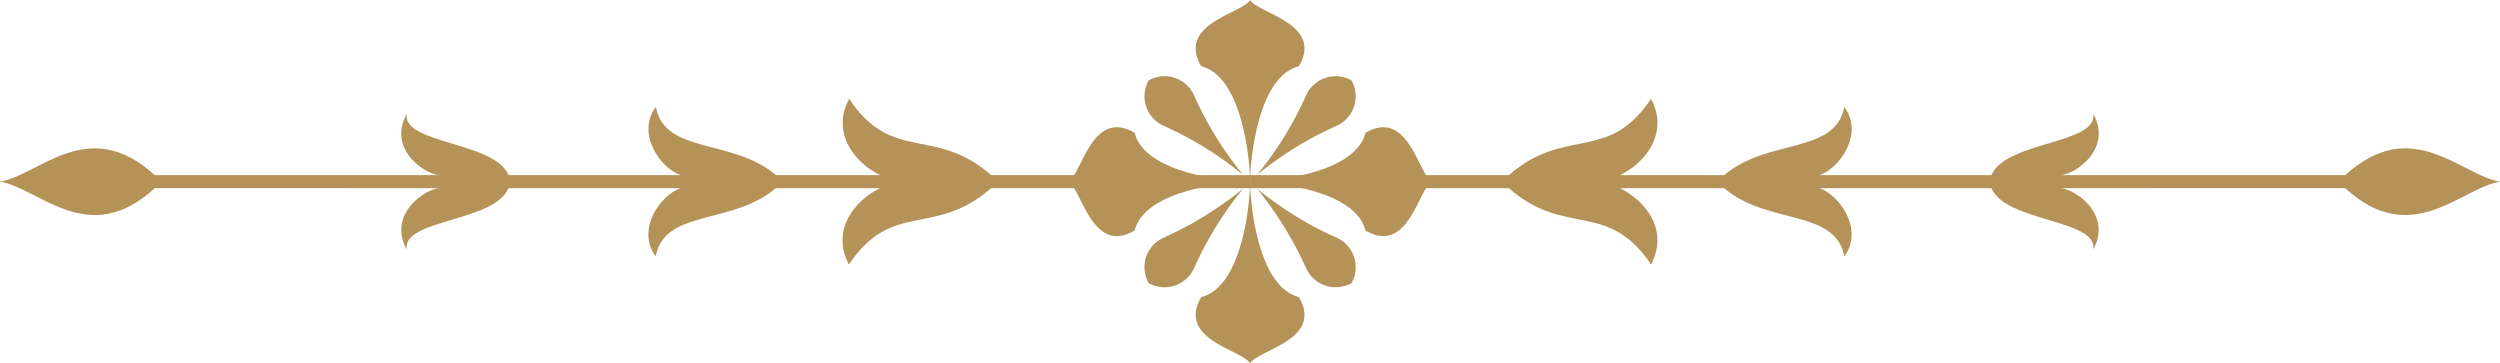 <svg xmlns="http://www.w3.org/2000/svg" width="185.726" height="26.992" viewBox="0 0 185.726 26.992"><defs><style>.a{fill:#b59258;}</style></defs><g transform="translate(0 7.345)"><path class="a" d="M95.489,26.078H76.262c-4.206-3.685-7.332-.851-10.56-5.668-1.372,2.554.47,4.8,2.313,5.668H60.263c-3.177-2.745-8.26-1.525-8.921-5.07-1.487,2,.369,4.588,1.855,5.07H40.4c-1.042-2.529-7.93-2.3-7.561-4.562C31.353,24.2,34.3,26.078,35.3,26.078H14.121c-4.956-4.524-8.6.013-11.5.483,2.91.47,6.557,5.02,11.5.483H35.3c-1,0-3.939,1.881-2.465,4.562-.369-2.262,6.506-2.033,7.561-4.562H53.185c-1.487.483-3.329,3.075-1.855,5.07.661-3.545,5.744-2.326,8.921-5.07H68c-1.843.877-3.685,3.113-2.313,5.668,3.228-4.816,6.367-1.982,10.56-5.668h19.24Z" transform="translate(-2.62 -20.41)"/><path class="a" d="M75.7,26.078H94.927c4.206-3.685,7.332-.851,10.56-5.668,1.372,2.554-.47,4.8-2.313,5.668h7.752c3.177-2.745,8.26-1.525,8.921-5.07,1.487,2-.369,4.588-1.855,5.07h12.784c1.042-2.529,7.93-2.3,7.561-4.562,1.487,2.681-1.461,4.562-2.465,4.562h21.184c4.956-4.524,8.6.013,11.5.483-2.91.47-6.557,5.02-11.5.483H135.872c1,0,3.939,1.881,2.465,4.562.369-2.262-6.506-2.033-7.561-4.562H117.992c1.487.483,3.329,3.075,1.855,5.07-.661-3.545-5.744-2.326-8.921-5.07h-7.752c1.843.877,3.685,3.113,2.313,5.668-3.228-4.816-6.367-1.982-10.56-5.668H75.7Z" transform="translate(17.169 -20.41)"/></g><g transform="translate(79.373)"><g transform="translate(9.451)"><path class="a" d="M76.562,28.126c0-1.55.559-7.815,3.634-8.578,1.843-3.177-3.088-3.927-3.634-4.918-.546.991-5.477,1.741-3.634,4.918C76,20.323,76.562,26.575,76.562,28.126Z" transform="translate(-72.517 -14.63)"/></g><g transform="translate(9.451 13.496)"><path class="a" d="M76.562,25.25c0,1.55.559,7.815,3.634,8.578,1.843,3.177-3.088,3.927-3.634,4.918-.546-.991-5.477-1.741-3.634-4.918C76,33.065,76.562,26.813,76.562,25.25Z" transform="translate(-72.517 -25.25)"/></g><g transform="translate(0 9.451)"><path class="a" d="M78.576,26.112c-1.55,0-7.815-.559-8.578-3.634-3.177-1.843-3.927,3.088-4.918,3.634.991.546,1.741,5.477,4.918,3.634C70.76,26.671,77.025,26.112,78.576,26.112Z" transform="translate(-65.08 -22.067)"/></g><g transform="translate(13.496 9.451)"><path class="a" d="M75.7,26.112c1.55,0,7.815-.559,8.578-3.634,3.177-1.843,3.927,3.088,4.918,3.634-.991.546-1.741,5.477-4.918,3.634C83.515,26.671,77.25,26.112,75.7,26.112Z" transform="translate(-75.7 -22.067)"/></g><g transform="translate(5.683 5.696)"><g transform="translate(0.003)"><path class="a" d="M76.856,26.416a26.007,26.007,0,0,1-3.673-5.96,2.4,2.4,0,0,0-3.355-1.067A2.41,2.41,0,0,0,70.9,22.744,26.007,26.007,0,0,1,76.856,26.416Z" transform="translate(-69.554 -19.112)"/></g><g transform="translate(8.321 8.308)"><path class="a" d="M76.1,25.65a26.007,26.007,0,0,0,5.96,3.673,2.4,2.4,0,0,1,1.067,3.355,2.41,2.41,0,0,1-3.355-1.067A26.938,26.938,0,0,0,76.1,25.65Z" transform="translate(-76.1 -25.65)"/></g><g transform="translate(0 8.308)"><path class="a" d="M76.856,25.65a26.007,26.007,0,0,1-5.96,3.673,2.4,2.4,0,0,0-1.067,3.355,2.41,2.41,0,0,0,3.355-1.067A26.463,26.463,0,0,1,76.856,25.65Z" transform="translate(-69.552 -25.65)"/></g><g transform="translate(8.321)"><path class="a" d="M76.1,26.416a26.007,26.007,0,0,0,3.673-5.96,2.4,2.4,0,0,1,3.355-1.067,2.41,2.41,0,0,1-1.067,3.355A26.007,26.007,0,0,0,76.1,26.416Z" transform="translate(-76.1 -19.112)"/></g></g></g></svg>